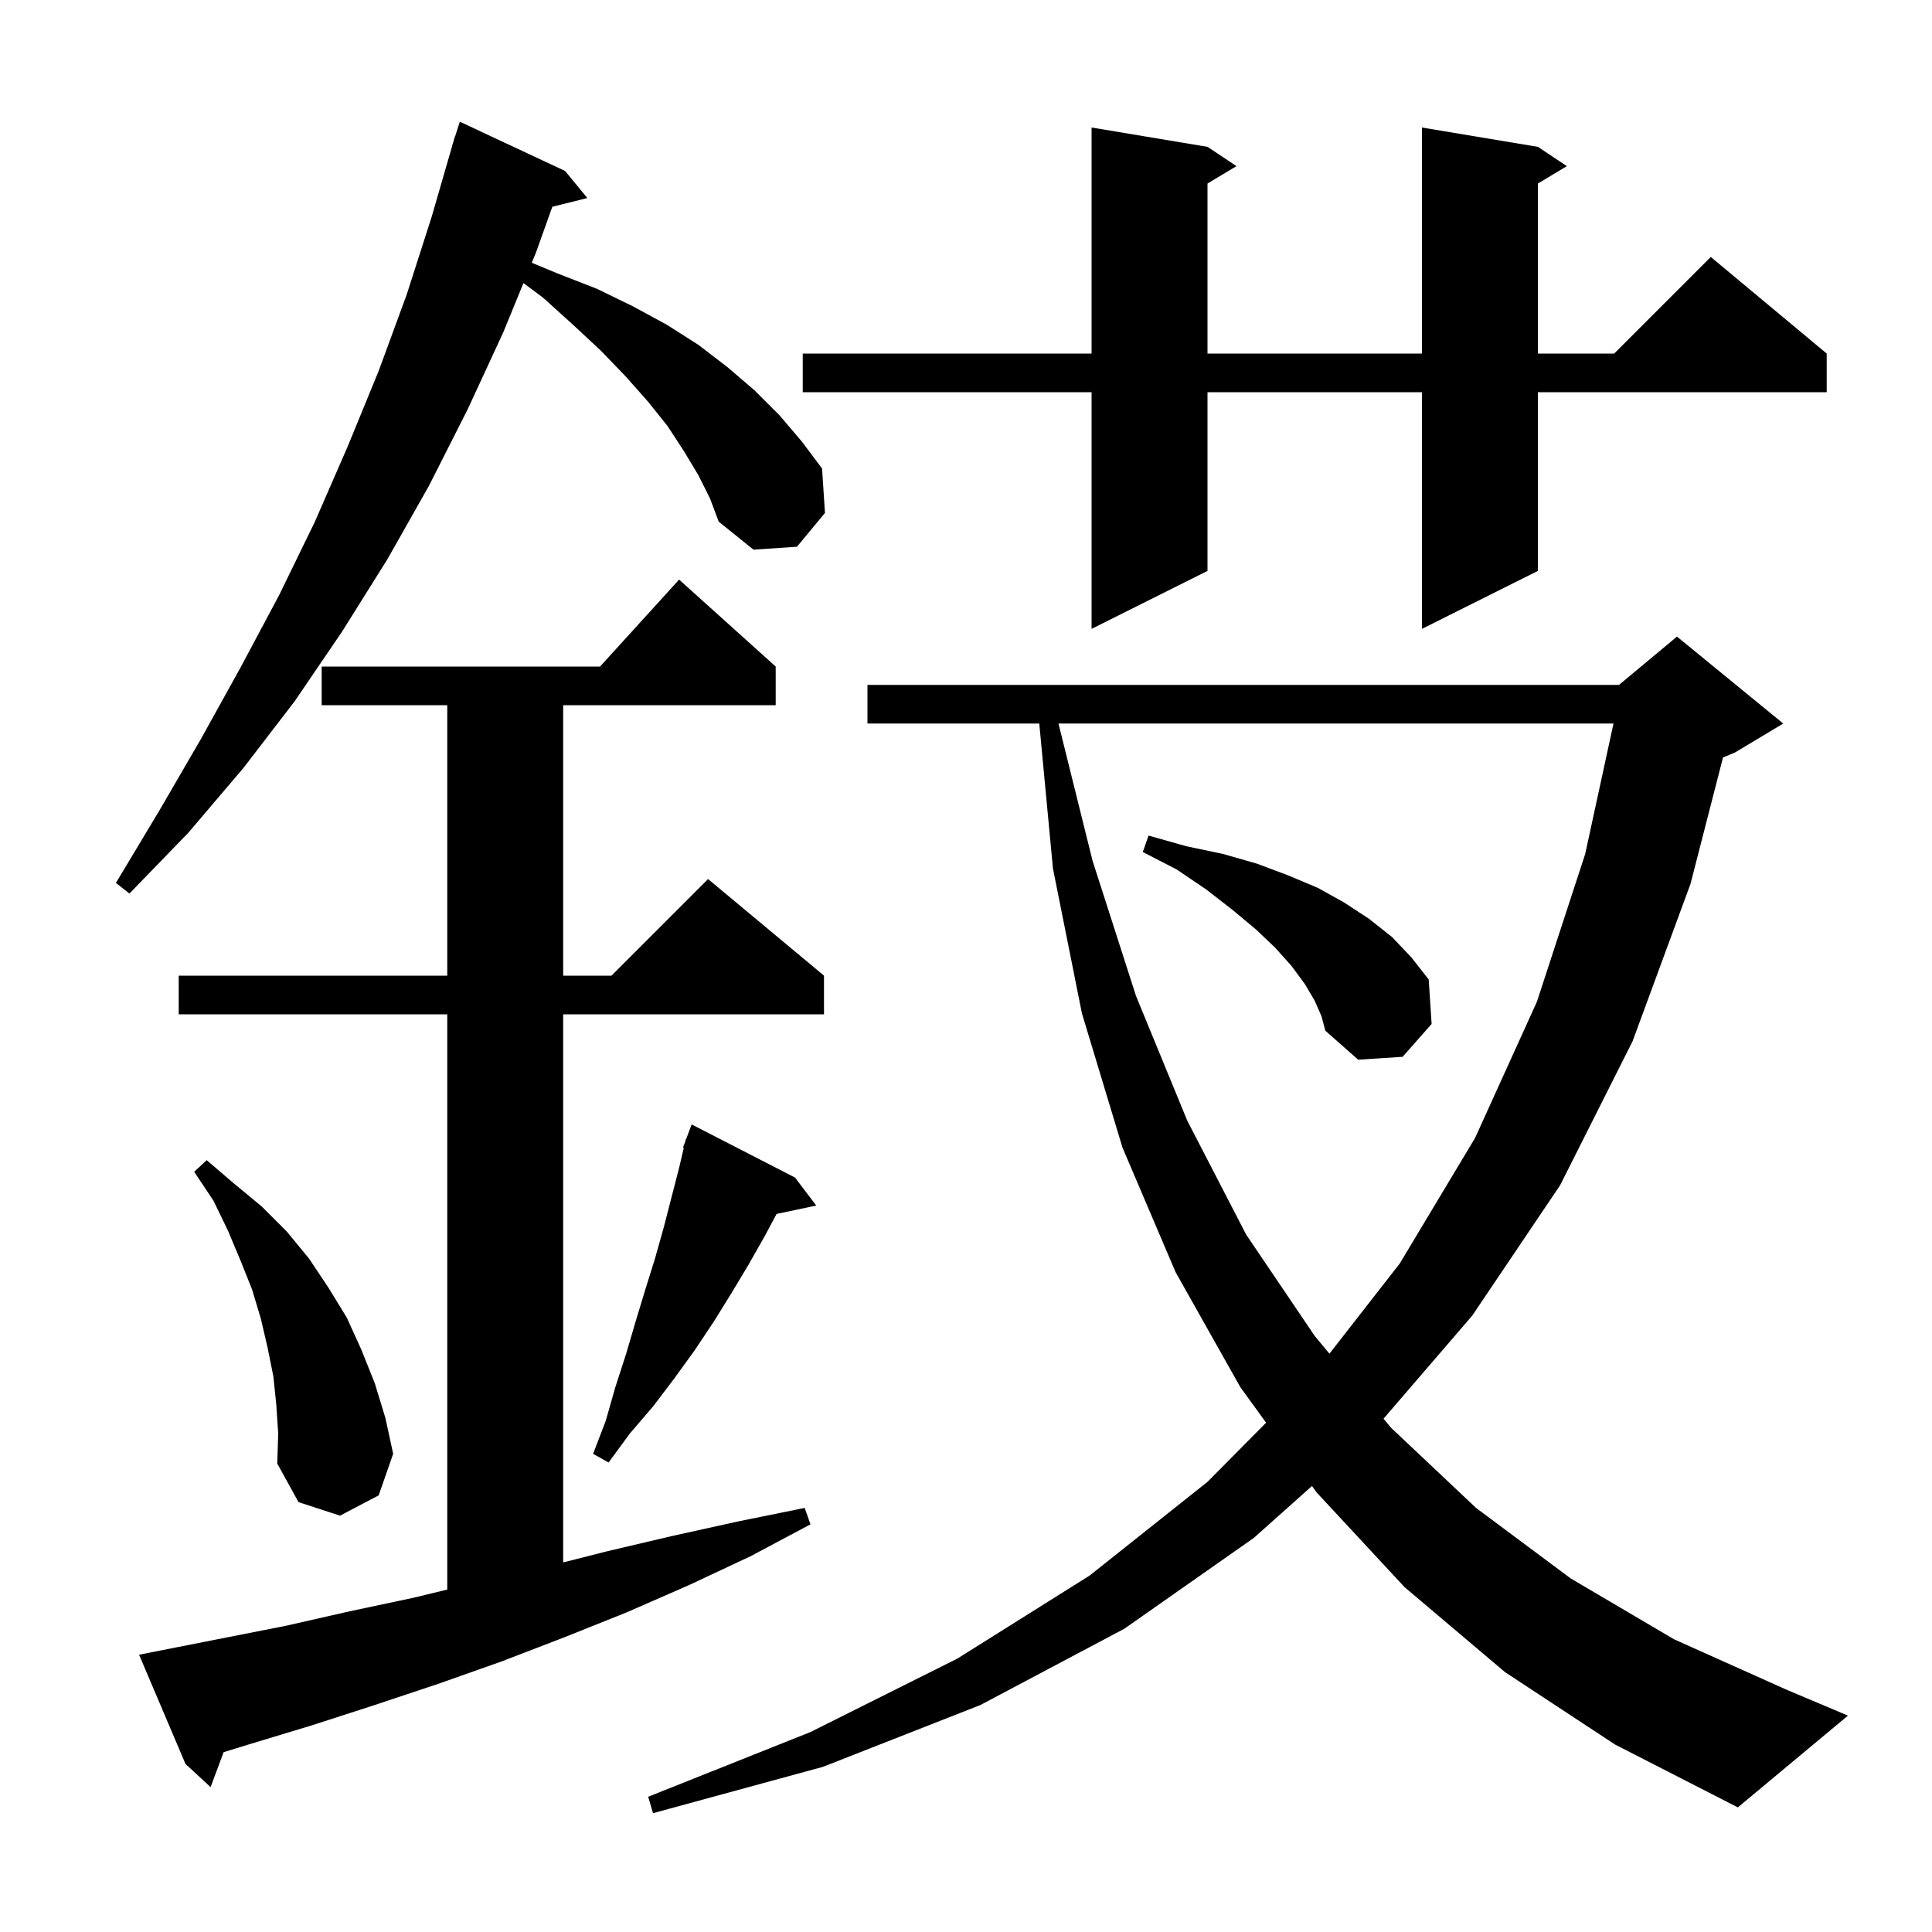<svg xmlns="http://www.w3.org/2000/svg" xmlns:xlink="http://www.w3.org/1999/xlink" version="1.1" baseProfile="full" viewBox="0 0 200 200" width="200" height="200"><g fill="currentColor"><path d="M 155.8 173.1 L 145.4 164.3 L 136.3 154.5 L 135.815 153.831 L 129.8 159.2 L 116.4 168.6 L 101.5 176.5 L 85.2 182.9 L 67.6 187.7 L 67.1 186.0 L 83.9 179.3 L 99.1 171.7 L 112.8 163.1 L 125.0 153.4 L 131.066 147.278 L 128.4 143.6 L 121.7 131.7 L 116.2 118.8 L 112.0 104.9 L 109.0 89.9 L 107.585 74.9 L 89.8 74.9 L 89.8 70.9 L 167.6 70.9 L 173.6 65.9 L 184.6 74.9 L 179.6 77.9 L 178.365 78.415 L 175.0 91.5 L 169.0 107.8 L 161.5 122.7 L 152.4 136.2 L 143.222 146.864 L 144.0 147.8 L 152.8 156.1 L 162.6 163.4 L 173.3 169.7 L 184.9 174.9 L 191.3 177.6 L 179.9 187.1 L 167.2 180.6 Z M 16.4 170.9 L 29.6 168.3 L 36.2 166.8 L 42.8 165.4 L 46.3 164.552 L 46.3 105.0 L 18.5 105.0 L 18.5 101.0 L 46.3 101.0 L 46.3 73.0 L 33.3 73.0 L 33.3 69.0 L 62.118 69.0 L 70.3 60.0 L 80.3 69.0 L 80.3 73.0 L 58.3 73.0 L 58.3 101.0 L 63.3 101.0 L 73.3 91.0 L 85.3 101.0 L 85.3 105.0 L 58.3 105.0 L 58.3 161.742 L 62.8 160.6 L 69.6 159.0 L 76.4 157.5 L 83.3 156.1 L 83.9 157.8 L 77.7 161.1 L 71.3 164.1 L 64.9 166.9 L 58.4 169.5 L 51.9 172.0 L 45.4 174.3 L 38.8 176.5 L 32.3 178.6 L 25.7 180.6 L 23.149 181.385 L 21.8 185.0 L 19.2 182.6 L 14.4 171.3 Z M 28.6 145.4 L 28.3 142.5 L 27.7 139.5 L 27.0 136.5 L 26.1 133.5 L 24.9 130.5 L 23.6 127.4 L 22.1 124.3 L 20.1 121.3 L 21.4 120.1 L 24.2 122.5 L 27.1 124.9 L 29.7 127.5 L 32.0 130.3 L 34.0 133.3 L 35.9 136.4 L 37.4 139.7 L 38.8 143.2 L 39.9 146.8 L 40.7 150.5 L 39.2 154.8 L 35.2 156.9 L 30.9 155.5 L 28.7 151.5 L 28.8 148.4 Z M 82.3 121.9 L 84.5 124.8 L 80.392 125.665 L 79.2 127.9 L 77.5 130.9 L 75.7 133.9 L 73.9 136.8 L 71.9 139.8 L 69.8 142.7 L 67.6 145.6 L 65.2 148.4 L 63.0 151.4 L 61.4 150.5 L 62.7 147.1 L 63.7 143.6 L 64.8 140.2 L 65.8 136.8 L 66.8 133.5 L 67.8 130.3 L 68.7 127.1 L 70.3 120.9 L 70.785 118.823 L 70.7 118.8 L 70.938 118.165 L 71.0 117.9 L 71.033 117.912 L 71.6 116.4 Z M 109.573 74.9 L 113.1 89.1 L 117.6 103.1 L 122.9 116.0 L 129.0 127.8 L 136.1 138.3 L 137.624 140.132 L 144.9 130.8 L 152.7 117.8 L 159.1 103.7 L 164.1 88.4 L 167.028 74.9 Z M 136.1 103.6 L 135.1 101.9 L 133.7 100.0 L 132.0 98.1 L 130.0 96.2 L 127.6 94.2 L 124.9 92.1 L 121.8 90.0 L 118.3 88.2 L 118.9 86.5 L 122.8 87.6 L 126.6 88.4 L 130.1 89.4 L 133.3 90.6 L 136.4 91.9 L 139.1 93.4 L 141.7 95.1 L 144.1 97.0 L 146.1 99.1 L 147.9 101.4 L 148.2 106.0 L 145.2 109.4 L 140.6 109.7 L 137.2 106.7 L 136.8 105.2 Z M 72.3 49.2 L 70.8 46.7 L 69.1 44.1 L 67.1 41.6 L 64.8 39.0 L 62.2 36.3 L 59.3 33.6 L 56.2 30.8 L 54.187 29.305 L 52.1 34.4 L 48.4 42.4 L 44.4 50.3 L 40.1 57.9 L 35.4 65.4 L 30.5 72.6 L 25.2 79.5 L 19.5 86.2 L 13.4 92.5 L 12.0 91.4 L 16.5 83.9 L 20.8 76.5 L 24.9 69.1 L 28.9 61.6 L 32.6 54.0 L 36.0 46.2 L 39.2 38.4 L 42.1 30.5 L 44.7 22.4 L 46.81 15.102 L 46.8 15.1 L 46.913 14.748 L 47.1 14.1 L 47.118 14.106 L 47.6 12.6 L 58.5 17.7 L 60.8 20.5 L 57.176 21.406 L 55.5 26.1 L 55.049 27.201 L 57.7 28.3 L 61.8 29.9 L 65.5 31.7 L 69.0 33.6 L 72.3 35.7 L 75.3 38.0 L 78.1 40.4 L 80.7 43.0 L 83.0 45.7 L 85.1 48.5 L 85.4 53.1 L 82.5 56.6 L 78.0 56.9 L 74.4 54.0 L 73.5 51.6 Z M 159.2 15.2 L 162.2 17.2 L 159.2 19.0 L 159.2 36.6 L 167.1 36.6 L 177.1 26.6 L 189.1 36.6 L 189.1 40.6 L 159.2 40.6 L 159.2 59.1 L 147.2 65.1 L 147.2 40.6 L 125.0 40.6 L 125.0 59.1 L 113.0 65.1 L 113.0 40.6 L 83.1 40.6 L 83.1 36.6 L 113.0 36.6 L 113.0 13.2 L 125.0 15.2 L 128.0 17.2 L 125.0 19.0 L 125.0 36.6 L 147.2 36.6 L 147.2 13.2 Z "/></g></svg>
